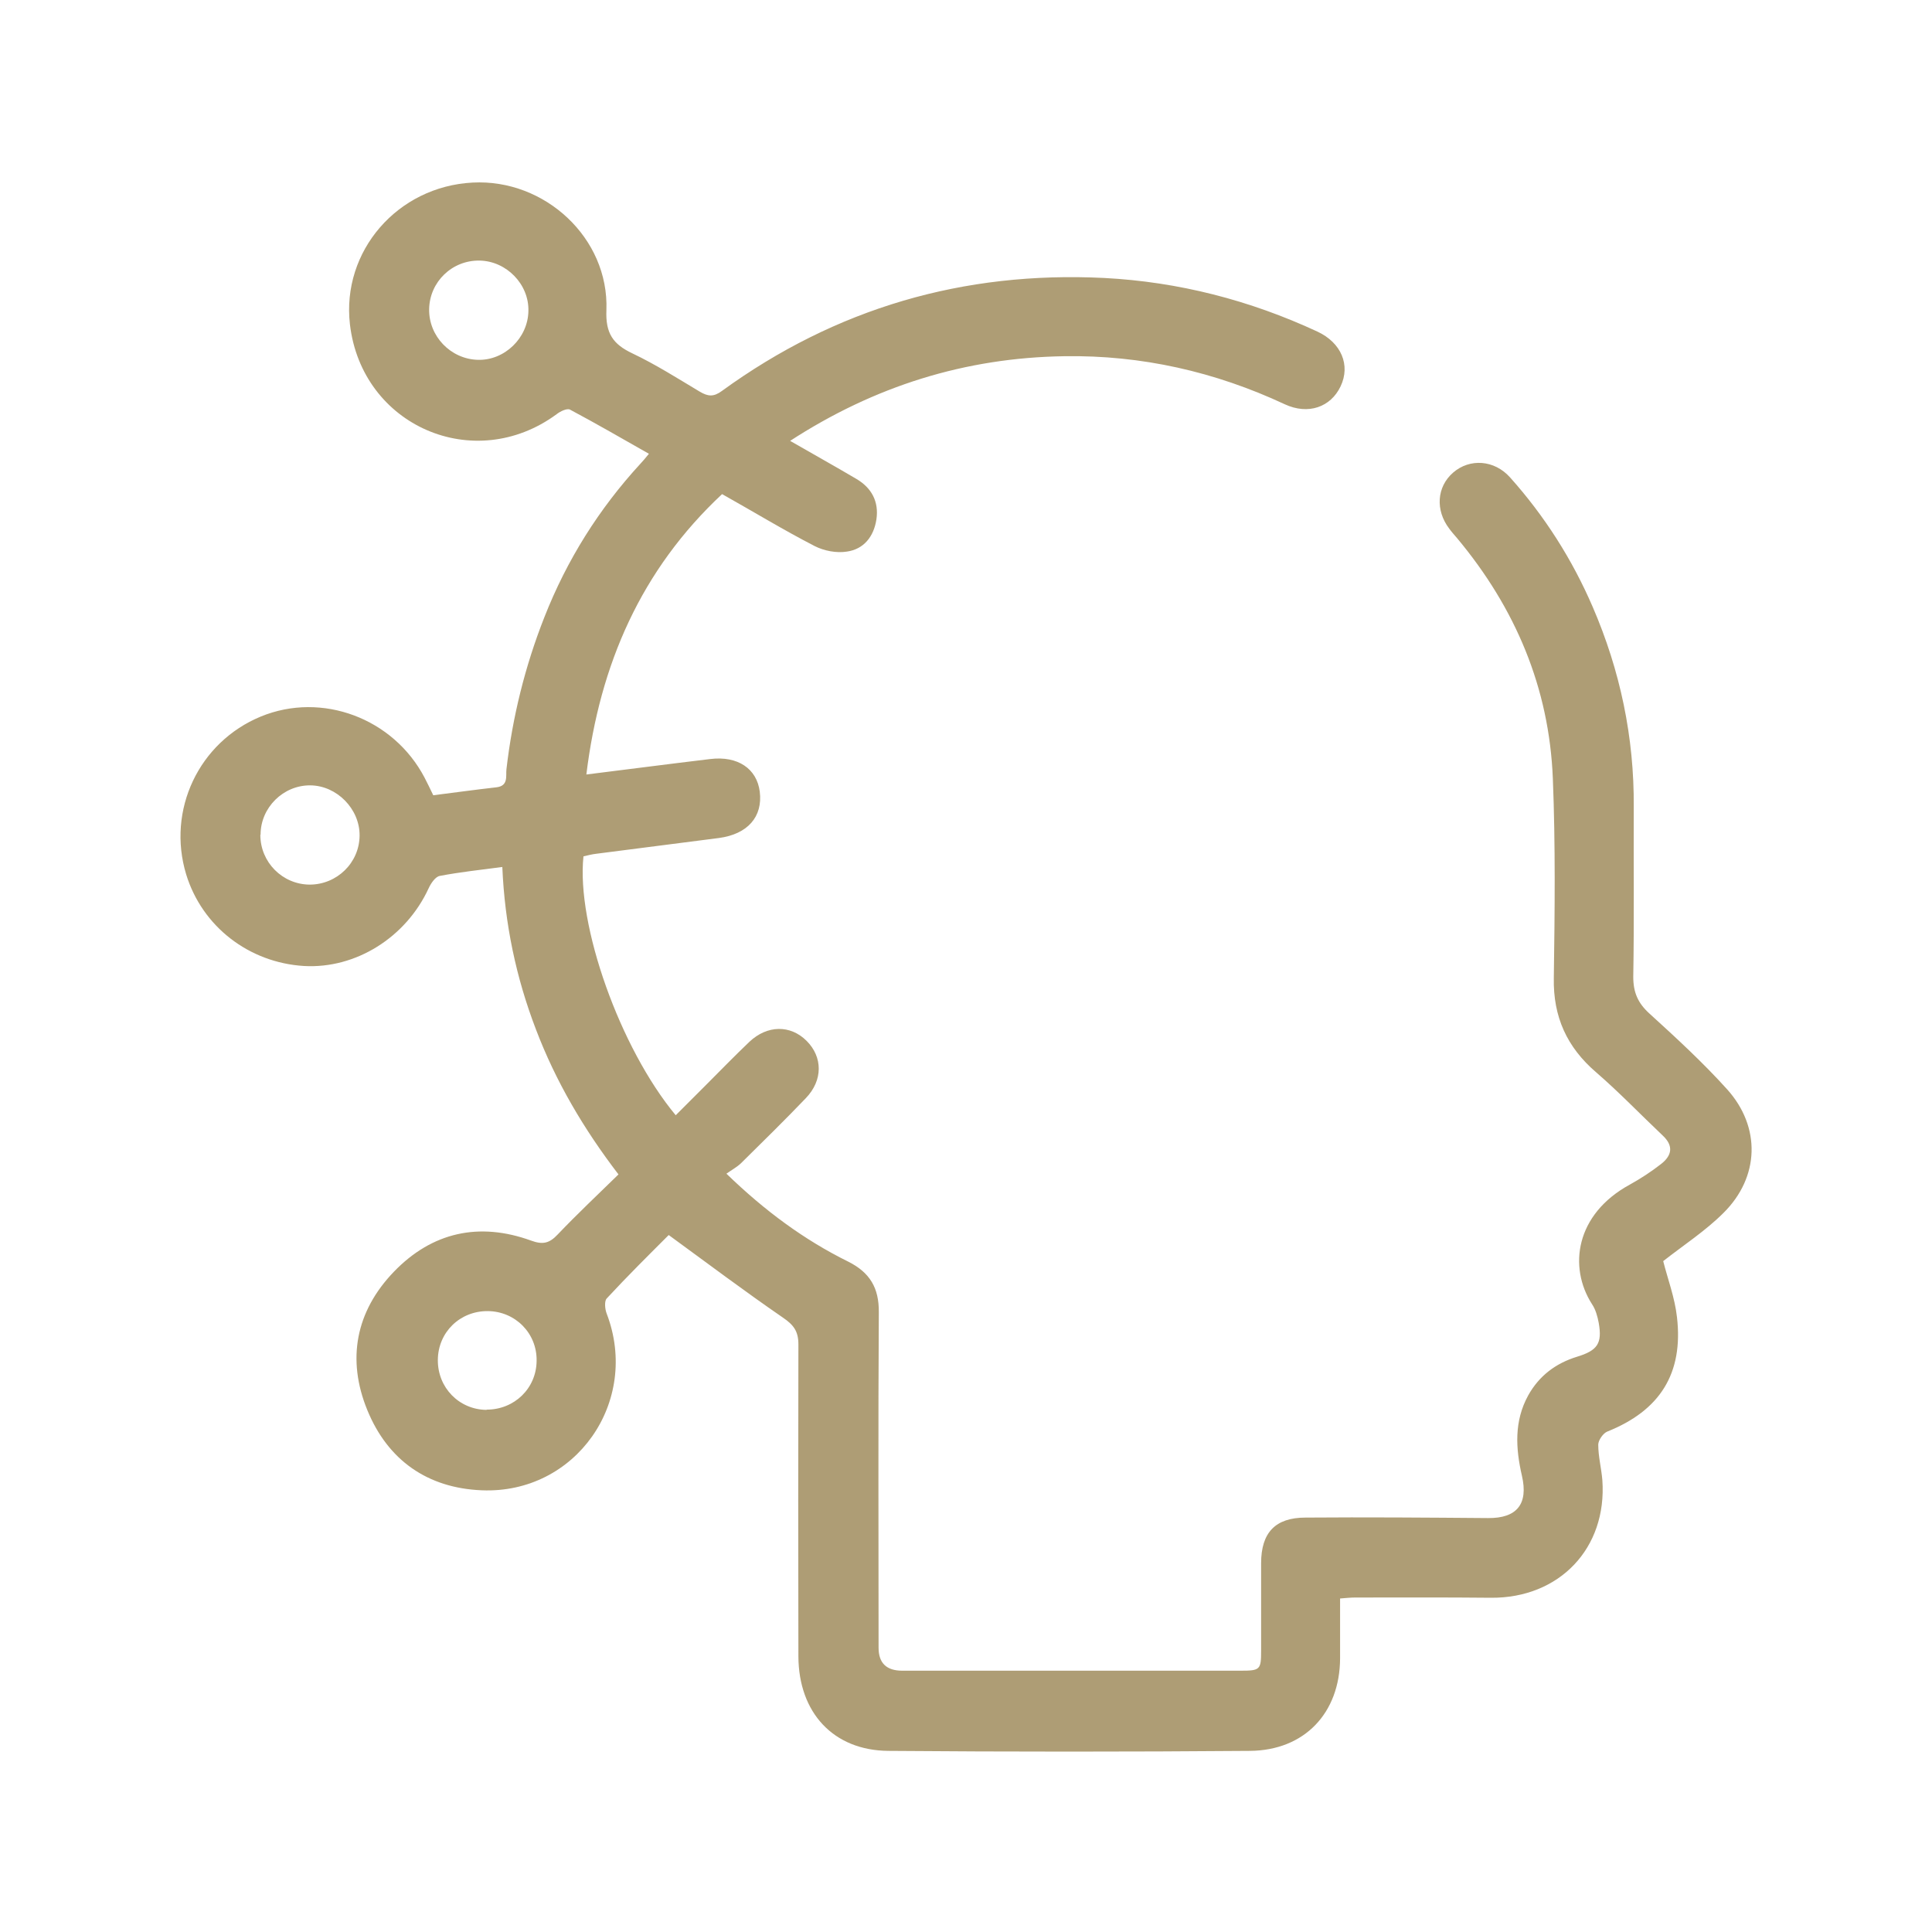 <svg xmlns="http://www.w3.org/2000/svg" id="Layer_1" data-name="Layer 1" viewBox="0 0 80 80"><defs><style>      .cls-1 {        fill: #ae9d75;      }    </style></defs><path class="cls-1" d="M32.69,18.24c.99.57,1.89,1.07,2.77,1.59.63.37.94.94.83,1.68-.11.71-.52,1.23-1.22,1.33-.43.07-.95-.03-1.34-.23-1.28-.66-2.51-1.41-3.83-2.15-3.35,3.13-5.06,7.04-5.62,11.61,1.78-.22,3.45-.44,5.13-.64,1.14-.14,1.93.4,2.05,1.35.13,1.04-.5,1.76-1.69,1.92-1.69.22-3.37.43-5.06.65-.19.02-.38.07-.55.11-.3,2.83,1.51,7.94,3.82,10.72.42-.42.84-.84,1.26-1.26.59-.59,1.18-1.2,1.79-1.78.74-.7,1.7-.71,2.37-.04.67.67.68,1.63-.03,2.37-.88.92-1.79,1.81-2.69,2.7-.17.16-.39.28-.6.43,1.59,1.54,3.22,2.74,5.04,3.64.9.45,1.28,1.09,1.27,2.1-.03,4.63-.01,9.26-.01,13.89q0,.95.98.95c4.67,0,9.34,0,14.01,0,.81,0,.85-.04.85-.83,0-1.21,0-2.41,0-3.62,0-1.27.59-1.89,1.84-1.89,2.52-.02,5.04,0,7.56.02,1.19.01,1.67-.58,1.4-1.75-.26-1.13-.33-2.26.26-3.33.45-.81,1.14-1.33,2.02-1.6.85-.26,1.05-.55.9-1.4-.05-.27-.13-.56-.28-.78-.98-1.53-.69-3.72,1.57-4.95.45-.25.88-.53,1.29-.85.45-.35.53-.75.07-1.18-.92-.87-1.8-1.79-2.76-2.62-1.21-1.04-1.78-2.3-1.75-3.9.04-2.75.07-5.51-.04-8.26-.15-3.76-1.55-7.06-3.96-9.95-.11-.13-.23-.26-.33-.4-.58-.76-.52-1.73.16-2.32.69-.6,1.71-.53,2.36.2,1.43,1.6,2.57,3.39,3.42,5.36,1.14,2.64,1.72,5.4,1.7,8.28-.01,2.35.02,4.69-.02,7.04,0,.64.19,1.08.66,1.51,1.11,1.01,2.23,2.04,3.23,3.15,1.4,1.56,1.34,3.63-.15,5.11-.75.75-1.66,1.34-2.5,2,.18.72.48,1.51.57,2.32.27,2.34-.71,3.87-2.89,4.74-.17.07-.37.36-.37.54,0,.49.13.98.17,1.47.2,2.82-1.78,4.89-4.61,4.87-1.87-.02-3.75-.01-5.62-.01-.19,0-.38.02-.63.04,0,.85,0,1.66,0,2.48-.01,2.26-1.47,3.81-3.73,3.83-4.99.04-9.99.04-14.98,0-2.27-.02-3.71-1.58-3.72-3.91-.01-4.31-.01-8.61,0-12.92,0-.55-.2-.81-.64-1.11-1.57-1.08-3.1-2.23-4.73-3.42-.81.81-1.71,1.7-2.57,2.63-.1.11-.07.44,0,.62,1.4,3.65-1.28,7.48-5.17,7.32-2.24-.09-3.89-1.24-4.74-3.32-.86-2.1-.48-4.09,1.1-5.73,1.58-1.64,3.53-2.07,5.68-1.29.49.18.76.11,1.1-.25.8-.84,1.65-1.64,2.52-2.49-1.44-1.88-2.6-3.85-3.42-6.01-.82-2.14-1.29-4.36-1.39-6.72-.9.12-1.76.21-2.59.37-.18.03-.37.31-.46.51-.94,2.04-3.02,3.34-5.16,3.22-2.29-.14-4.22-1.64-4.88-3.79-.81-2.66.52-5.48,3.09-6.54,2.53-1.04,5.49.07,6.78,2.53.12.23.23.46.36.73.87-.11,1.74-.23,2.62-.33.5-.06.38-.47.41-.74.25-2.17.77-4.27,1.57-6.3.93-2.37,2.26-4.49,3.98-6.36.1-.11.2-.22.35-.41-1.11-.63-2.18-1.25-3.27-1.83-.12-.06-.4.07-.55.19-3.41,2.51-8.07.49-8.56-3.72-.35-3.03,1.97-5.71,5.08-5.87,2.99-.16,5.65,2.3,5.54,5.28-.04.96.27,1.41,1.07,1.79.97.46,1.88,1.04,2.8,1.59.34.2.57.22.91-.03,4.72-3.43,10.01-4.97,15.83-4.68,3.08.16,6.03.92,8.83,2.22.99.46,1.38,1.39.96,2.27-.41.86-1.34,1.19-2.31.74-2.89-1.35-5.94-2.04-9.12-1.99-4.1.06-7.87,1.23-11.4,3.53ZM19.86,10.79c-1.14-.02-2.07.88-2.09,2.01-.02,1.12.89,2.07,2.02,2.1,1.1.03,2.07-.9,2.09-2.02.03-1.11-.91-2.07-2.02-2.09ZM10.78,34.57c0,1.13.91,2.05,2.04,2.06,1.13,0,2.06-.9,2.07-2.03.01-1.1-.94-2.07-2.04-2.08-1.12-.01-2.06.92-2.06,2.04ZM20.15,58.37c1.15,0,2.06-.88,2.07-2.02.02-1.14-.88-2.05-2.02-2.06-1.15-.01-2.06.87-2.07,2.02-.01,1.15.88,2.06,2.02,2.07Z"></path></svg>